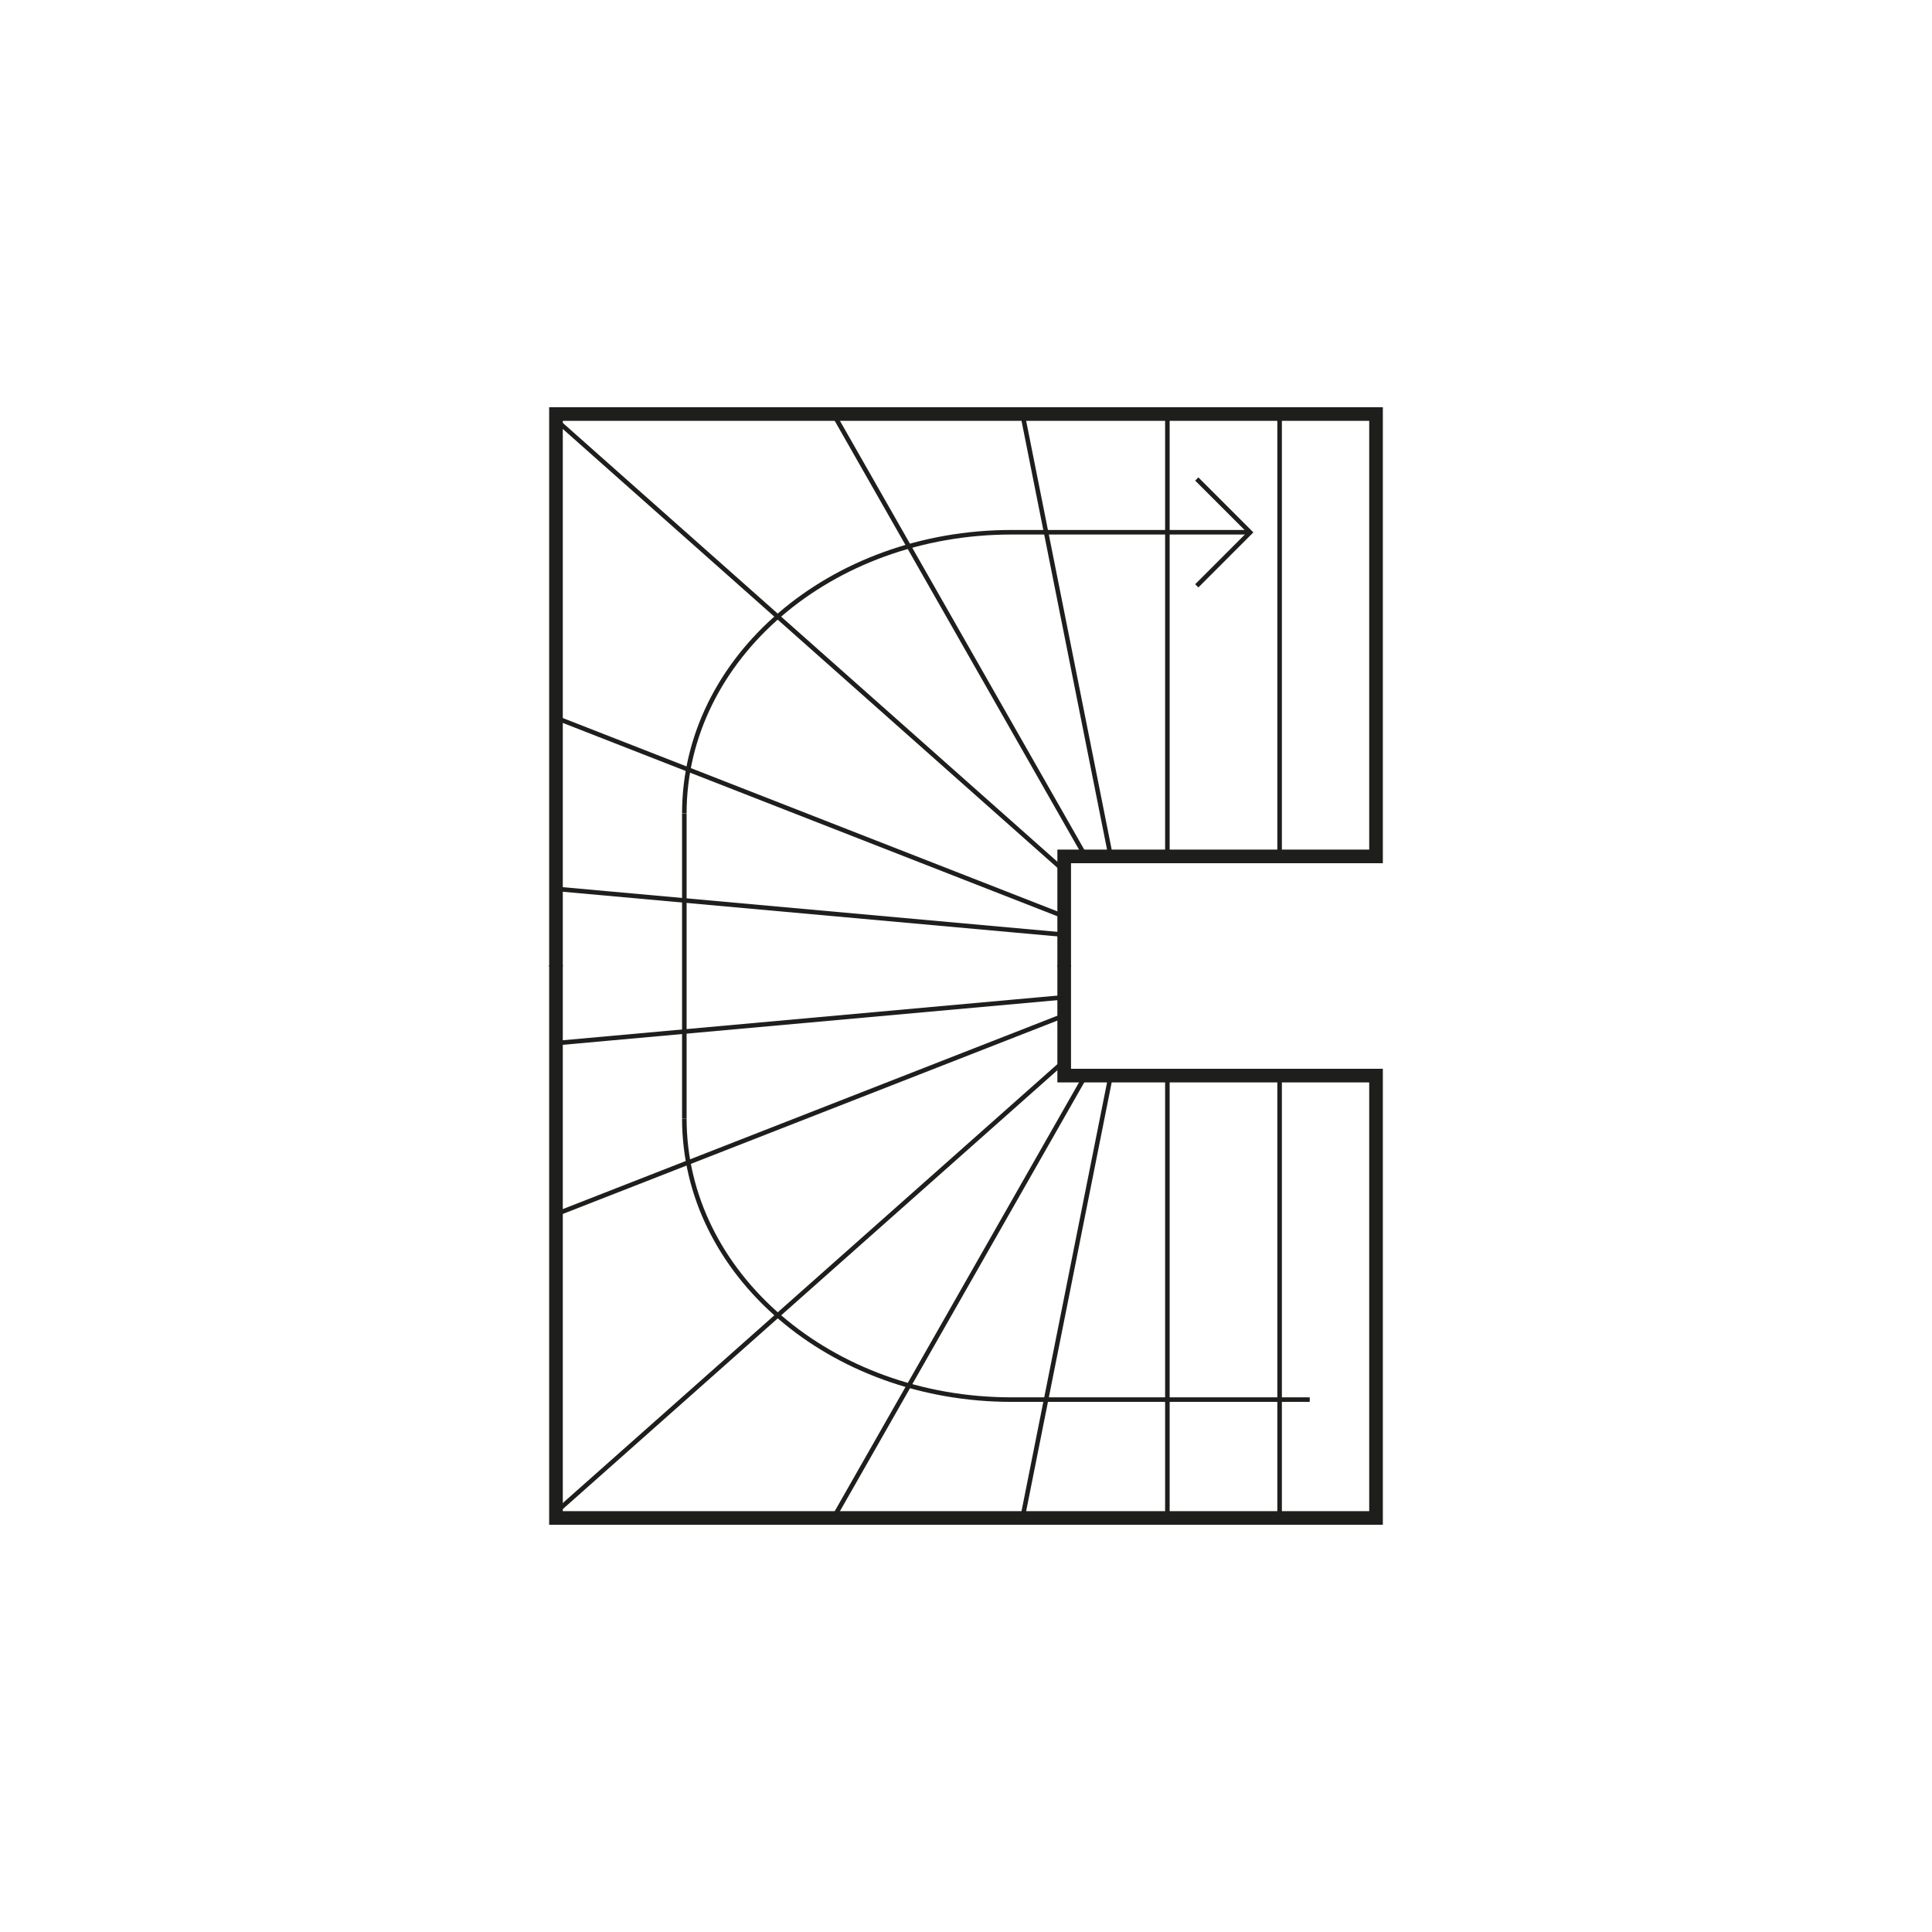<svg id="Laag_1" data-name="Laag 1" xmlns="http://www.w3.org/2000/svg" viewBox="0 0 425.2 425.2">
  <defs>
    <style>
      .cls-1 {
        fill: transparent;
      }

      .cls-2, .cls-3 {
        fill: none;
        stroke: #1e1e1c;
        stroke-miterlimit: 10;
      }

      .cls-2 {
        stroke-width: 3px;
      }
    </style>
  </defs>
  <title>Tekengebied 5</title>
  <rect class="cls-1" width="425.2" height="425.2"/>
  <polyline class="cls-2" points="234.21 212.78 234.21 188.48 302.84 188.48 302.84 91.12 122.36 91.12 122.36 212.78"/>
  <line class="cls-3" x1="122.36" y1="195.62" x2="234.21" y2="205.72"/>
  <line class="cls-3" x1="122.36" y1="157.98" x2="234.21" y2="201.7"/>
  <line class="cls-3" x1="122.36" y1="92.41" x2="234.21" y2="191.65"/>
  <line class="cls-3" x1="183.43" y1="91.12" x2="238.9" y2="188.48"/>
  <line class="cls-3" x1="225.03" y1="91.12" x2="244.45" y2="188.48"/>
  <polyline class="cls-3" points="263.39 128.93 275.14 117.17 263.39 105.42"/>
  <line class="cls-3" x1="150.61" y1="246.17" x2="150.61" y2="179.03"/>
  <path class="cls-3" d="M150.61,179c0-34.19,32.19-61.86,72-61.86h52.56"/>
  <polyline class="cls-2" points="234.21 212.41 234.21 236.72 302.84 236.72 302.84 334.08 122.36 334.08 122.36 212.41"/>
  <line class="cls-3" x1="122.36" y1="229.58" x2="234.21" y2="219.48"/>
  <line class="cls-3" x1="122.36" y1="267.22" x2="234.21" y2="223.49"/>
  <line class="cls-3" x1="122.36" y1="332.79" x2="234.21" y2="233.54"/>
  <line class="cls-3" x1="183.43" y1="334.08" x2="238.9" y2="236.72"/>
  <line class="cls-3" x1="225.03" y1="334.08" x2="244.45" y2="236.72"/>
  <path class="cls-3" d="M150.61,246.17c0,34.19,32.19,61.86,72,61.86h65.64"/>
  <line class="cls-3" x1="256.92" y1="91.12" x2="256.92" y2="188.48"/>
  <line class="cls-3" x1="256.92" y1="236.72" x2="256.92" y2="334.08"/>
  <line class="cls-3" x1="281.62" y1="91.12" x2="281.62" y2="188.48"/>
  <line class="cls-3" x1="281.62" y1="236.72" x2="281.62" y2="334.08"/>
</svg>
